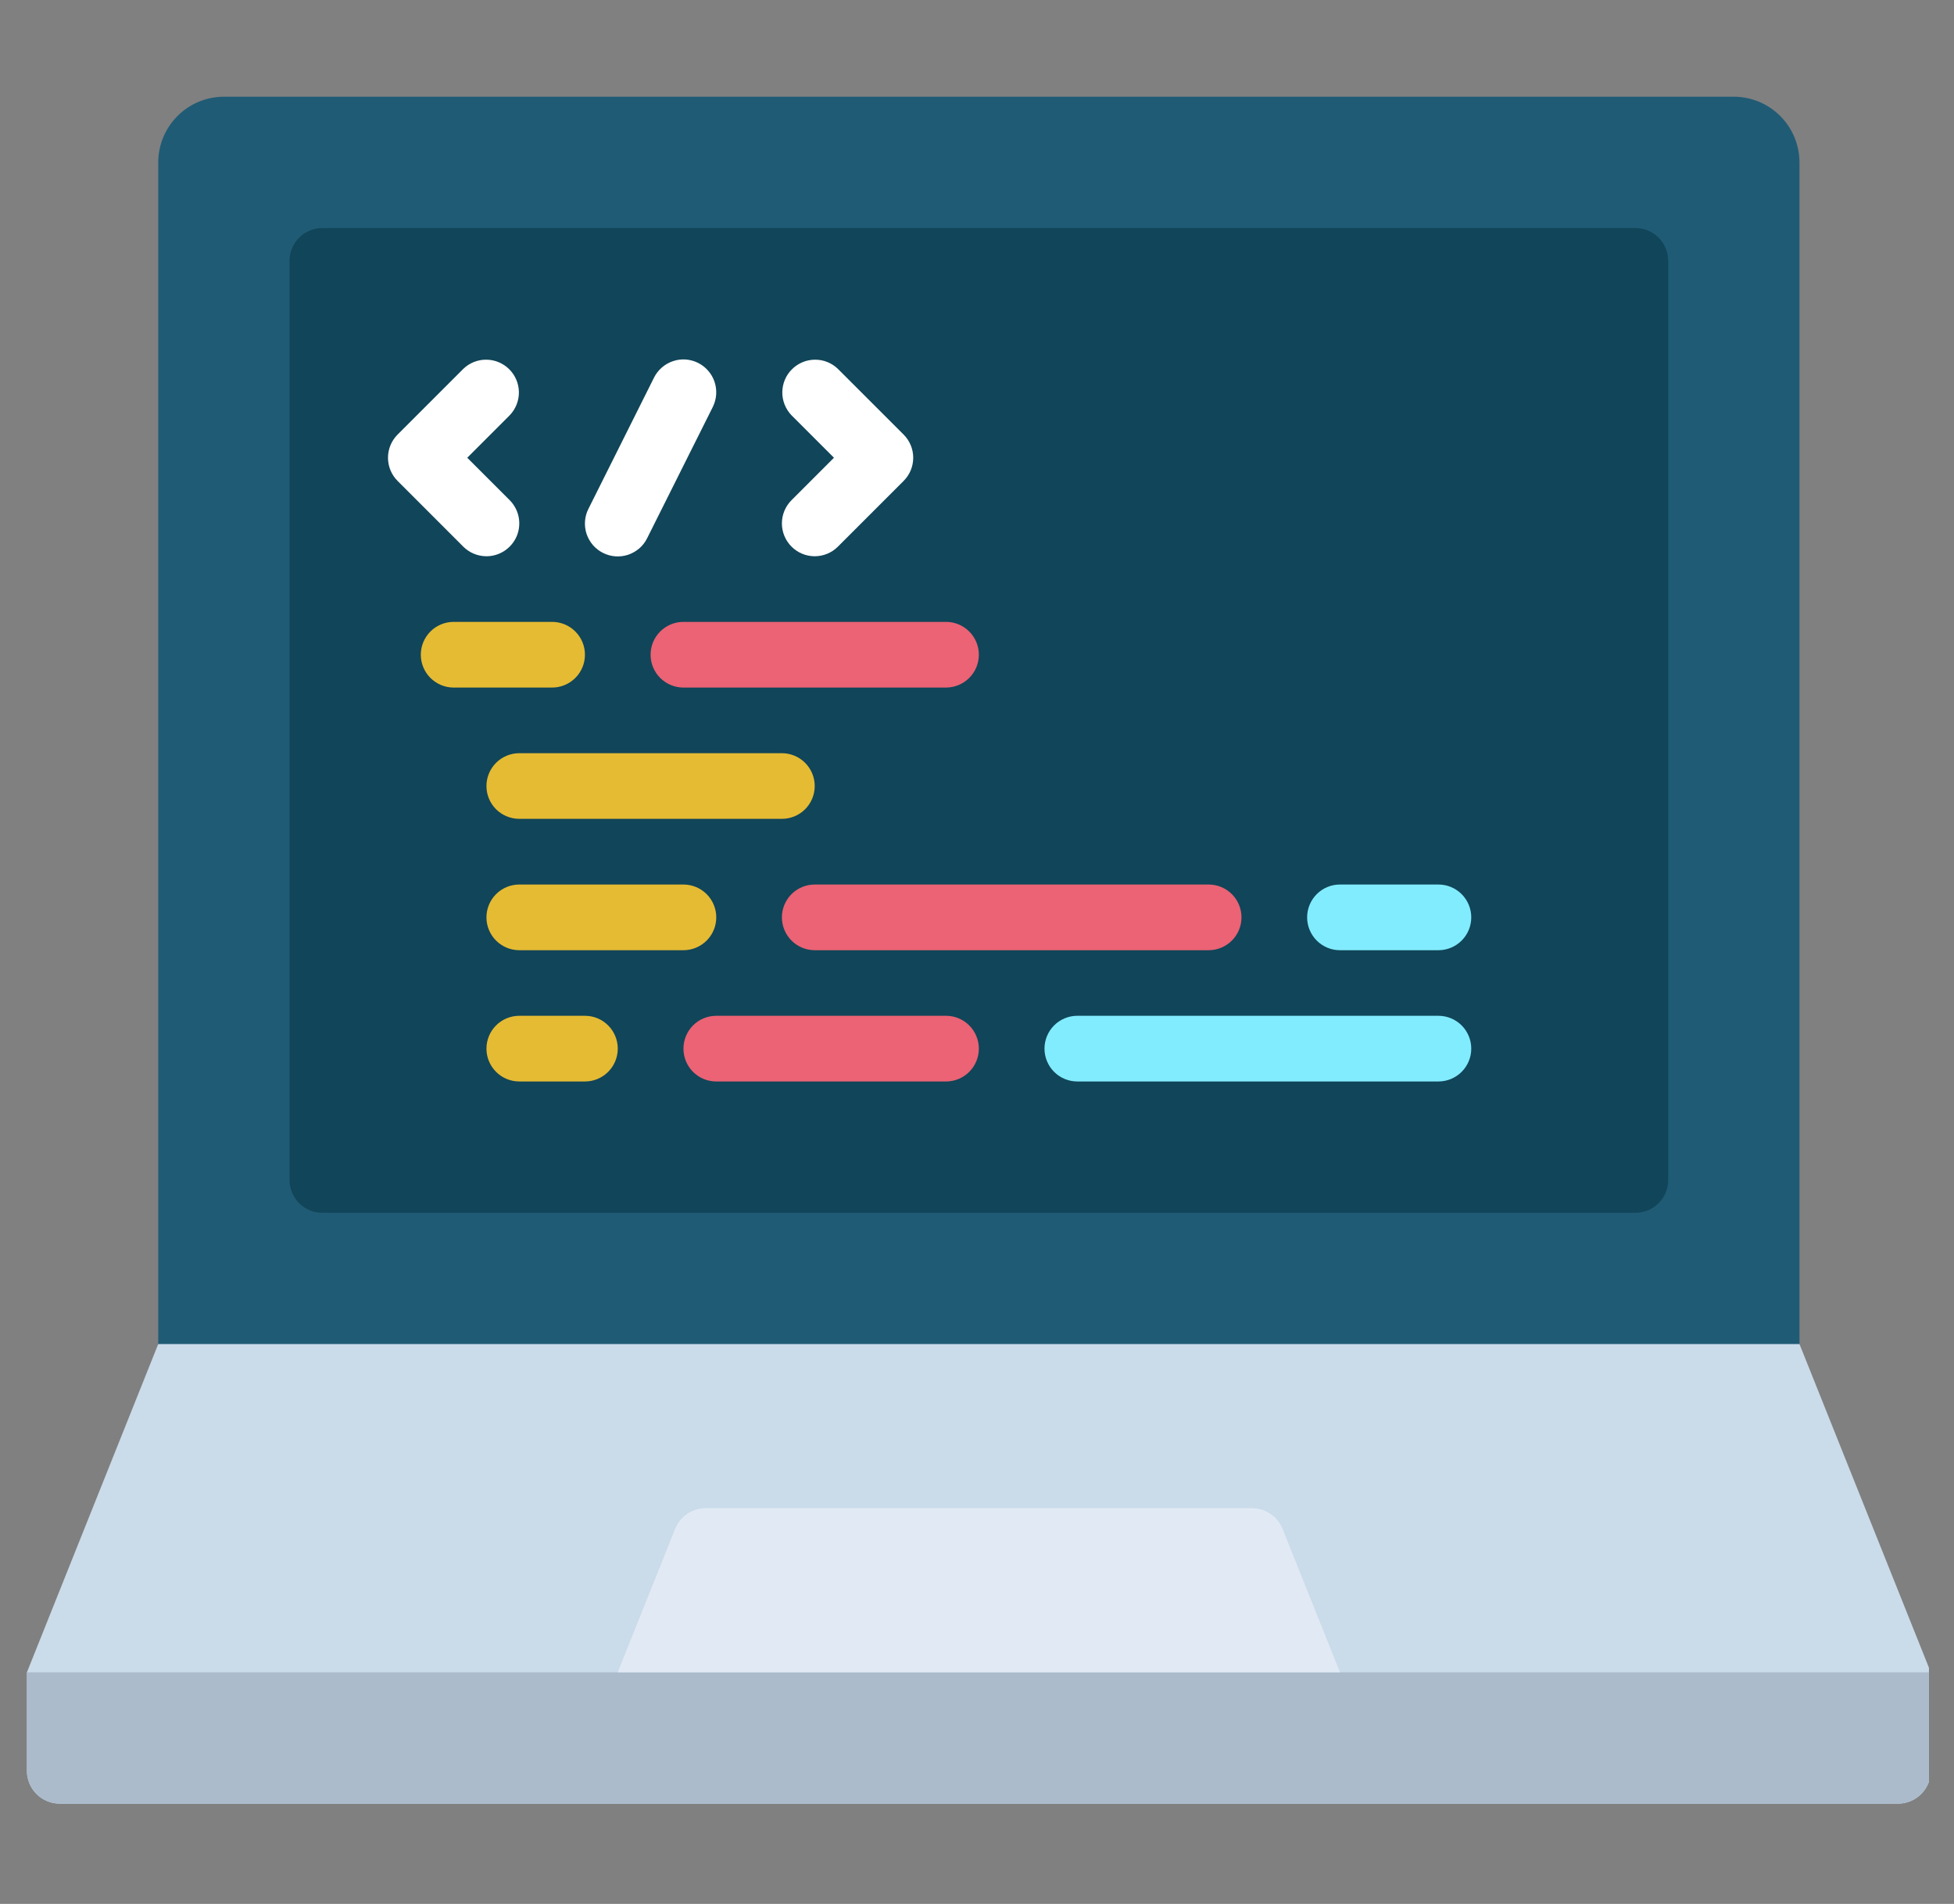 <svg width="39" height="38" viewBox="0 0 39 38" fill="none" xmlns="http://www.w3.org/2000/svg">
<rect x="0" y="0" width="39" height="38" fill="#808080" stroke="none"/>
<g clip-path="url(#clip0_811_11324)">
<path d="M3.158 28.137V3.24C3.159 2.893 3.297 2.56 3.543 2.315C3.788 2.069 4.121 1.931 4.468 1.93H34.606C34.953 1.931 35.286 2.069 35.531 2.315C35.777 2.56 35.915 2.893 35.916 3.24V28.137H3.158Z" fill="#205B75"/>
<path d="M38.537 33.378V35.343C38.537 35.517 38.468 35.684 38.345 35.807C38.222 35.93 38.056 35.999 37.882 35.999H1.192C1.019 35.999 0.852 35.93 0.729 35.807C0.606 35.684 0.537 35.517 0.537 35.343V33.378L3.158 26.826H35.916L38.537 33.378Z" fill="#CADBEA"/>
<path d="M38.537 33.378V35.343C38.537 35.517 38.468 35.684 38.345 35.807C38.222 35.93 38.056 35.999 37.882 35.999H1.192C1.019 35.999 0.852 35.93 0.729 35.807C0.606 35.684 0.537 35.517 0.537 35.343V33.378H38.537Z" fill="#ABBBCC"/>
<path d="M29.542 4.551H32.641C32.814 4.551 32.981 4.62 33.104 4.743C33.227 4.866 33.296 5.032 33.296 5.206V23.551C33.296 23.724 33.227 23.891 33.104 24.014C32.981 24.137 32.814 24.206 32.641 24.206H6.434C6.26 24.206 6.093 24.137 5.97 24.014C5.848 23.891 5.779 23.724 5.779 23.551V5.206C5.779 5.032 5.848 4.866 5.97 4.743C6.093 4.62 6.26 4.551 6.434 4.551H29.542Z" fill="#114559"/>
<path d="M12.33 33.377L13.476 30.514C13.525 30.392 13.609 30.288 13.717 30.214C13.825 30.141 13.953 30.102 14.084 30.102H24.99C25.121 30.102 25.249 30.141 25.357 30.214C25.466 30.288 25.55 30.392 25.598 30.514L26.744 33.377H12.33Z" fill="#E1EAF4"/>
<path d="M9.71 11.102C9.839 11.102 9.966 11.063 10.073 10.991C10.181 10.919 10.265 10.817 10.315 10.697C10.364 10.578 10.377 10.446 10.352 10.319C10.327 10.192 10.264 10.075 10.173 9.983L9.326 9.136L10.173 8.289C10.292 8.165 10.358 8 10.357 7.828C10.355 7.656 10.286 7.492 10.165 7.371C10.043 7.249 9.879 7.18 9.707 7.179C9.535 7.177 9.37 7.243 9.246 7.363L7.936 8.673C7.813 8.796 7.744 8.962 7.744 9.136C7.744 9.31 7.813 9.477 7.936 9.599L9.246 10.91C9.369 11.033 9.536 11.102 9.71 11.102Z" fill="white"/>
<path d="M15.798 10.91C15.921 11.033 16.087 11.102 16.261 11.102C16.435 11.102 16.602 11.033 16.724 10.91L18.035 9.599C18.158 9.477 18.227 9.31 18.227 9.136C18.227 8.962 18.158 8.796 18.035 8.673L16.724 7.363C16.601 7.243 16.435 7.177 16.264 7.179C16.092 7.18 15.928 7.249 15.806 7.371C15.684 7.492 15.616 7.656 15.614 7.828C15.613 8 15.679 8.165 15.798 8.289L16.645 9.136L15.798 9.983C15.675 10.106 15.606 10.273 15.606 10.447C15.606 10.62 15.675 10.787 15.798 10.91Z" fill="white"/>
<path d="M12.037 11.036C12.114 11.075 12.198 11.098 12.284 11.104C12.37 11.11 12.456 11.099 12.538 11.072C12.619 11.044 12.695 11.001 12.76 10.945C12.825 10.889 12.878 10.82 12.916 10.743L14.227 8.122C14.265 8.045 14.288 7.961 14.294 7.875C14.3 7.79 14.289 7.703 14.262 7.622C14.235 7.54 14.192 7.465 14.135 7.4C14.079 7.335 14.01 7.281 13.933 7.243C13.856 7.204 13.773 7.182 13.687 7.175C13.601 7.169 13.514 7.18 13.433 7.208C13.351 7.235 13.276 7.278 13.211 7.334C13.146 7.391 13.092 7.459 13.054 7.536L11.744 10.157C11.705 10.234 11.682 10.318 11.676 10.404C11.67 10.49 11.681 10.576 11.708 10.658C11.736 10.739 11.779 10.815 11.835 10.88C11.892 10.945 11.96 10.998 12.037 11.036Z" fill="white"/>
<path d="M11.675 13.067C11.675 12.893 11.606 12.727 11.483 12.604C11.36 12.481 11.194 12.412 11.02 12.412H9.054C8.881 12.412 8.714 12.481 8.591 12.604C8.468 12.727 8.399 12.893 8.399 13.067C8.399 13.241 8.468 13.408 8.591 13.531C8.714 13.653 8.881 13.723 9.054 13.723H11.02C11.194 13.723 11.36 13.653 11.483 13.531C11.606 13.408 11.675 13.241 11.675 13.067Z" fill="#E5BB33"/>
<path d="M12.985 13.067C12.985 13.241 13.054 13.408 13.177 13.531C13.3 13.653 13.467 13.723 13.64 13.723H18.882C19.056 13.723 19.222 13.653 19.345 13.531C19.468 13.408 19.537 13.241 19.537 13.067C19.537 12.893 19.468 12.727 19.345 12.604C19.222 12.481 19.056 12.412 18.882 12.412H13.64C13.467 12.412 13.3 12.481 13.177 12.604C13.054 12.727 12.985 12.893 12.985 13.067Z" fill="#EB6374"/>
<path d="M16.261 15.688C16.261 15.515 16.192 15.348 16.069 15.225C15.946 15.102 15.78 15.033 15.606 15.033H10.365C10.191 15.033 10.024 15.102 9.901 15.225C9.778 15.348 9.709 15.515 9.709 15.688C9.709 15.862 9.778 16.029 9.901 16.152C10.024 16.274 10.191 16.343 10.365 16.343H15.606C15.78 16.343 15.946 16.274 16.069 16.152C16.192 16.029 16.261 15.862 16.261 15.688Z" fill="#E5BB33"/>
<path d="M10.365 17.654C10.191 17.654 10.024 17.723 9.901 17.846C9.778 17.969 9.709 18.136 9.709 18.309C9.709 18.483 9.778 18.65 9.901 18.773C10.024 18.896 10.191 18.965 10.365 18.965H13.64C13.814 18.965 13.981 18.896 14.104 18.773C14.227 18.65 14.296 18.483 14.296 18.309C14.296 18.136 14.227 17.969 14.104 17.846C13.981 17.723 13.814 17.654 13.64 17.654H10.365Z" fill="#E5BB33"/>
<path d="M26.744 18.965H28.71C28.883 18.965 29.05 18.896 29.173 18.773C29.296 18.65 29.365 18.483 29.365 18.309C29.365 18.136 29.296 17.969 29.173 17.846C29.05 17.723 28.883 17.654 28.71 17.654H26.744C26.57 17.654 26.404 17.723 26.281 17.846C26.158 17.969 26.089 18.136 26.089 18.309C26.089 18.483 26.158 18.65 26.281 18.773C26.404 18.896 26.57 18.965 26.744 18.965Z" fill="#82ECFF"/>
<path d="M15.606 18.309C15.606 18.483 15.675 18.65 15.798 18.773C15.921 18.896 16.088 18.965 16.261 18.965H24.123C24.297 18.965 24.464 18.896 24.587 18.773C24.71 18.65 24.779 18.483 24.779 18.309C24.779 18.136 24.71 17.969 24.587 17.846C24.464 17.723 24.297 17.654 24.123 17.654H16.261C16.088 17.654 15.921 17.723 15.798 17.846C15.675 17.969 15.606 18.136 15.606 18.309Z" fill="#EB6374"/>
<path d="M11.675 20.274H10.365C10.191 20.274 10.024 20.343 9.901 20.466C9.778 20.589 9.709 20.756 9.709 20.93C9.709 21.103 9.778 21.27 9.901 21.393C10.024 21.516 10.191 21.585 10.365 21.585H11.675C11.849 21.585 12.015 21.516 12.138 21.393C12.261 21.27 12.33 21.103 12.33 20.93C12.33 20.756 12.261 20.589 12.138 20.466C12.015 20.343 11.849 20.274 11.675 20.274Z" fill="#E5BB33"/>
<path d="M28.709 20.274H21.503C21.329 20.274 21.162 20.343 21.039 20.466C20.916 20.589 20.847 20.756 20.847 20.93C20.847 21.103 20.916 21.27 21.039 21.393C21.162 21.516 21.329 21.585 21.503 21.585H28.709C28.883 21.585 29.05 21.516 29.173 21.393C29.296 21.27 29.365 21.103 29.365 20.93C29.365 20.756 29.296 20.589 29.173 20.466C29.05 20.343 28.883 20.274 28.709 20.274Z" fill="#82ECFF"/>
<path d="M18.882 20.274H14.296C14.122 20.274 13.955 20.343 13.832 20.466C13.71 20.589 13.641 20.756 13.641 20.93C13.641 21.103 13.71 21.27 13.832 21.393C13.955 21.516 14.122 21.585 14.296 21.585H18.882C19.056 21.585 19.222 21.516 19.345 21.393C19.468 21.27 19.537 21.103 19.537 20.93C19.537 20.756 19.468 20.589 19.345 20.466C19.222 20.343 19.056 20.274 18.882 20.274Z" fill="#EB6374"/>
</g>
<defs>
<clipPath id="clip0_811_11324">
<rect width="38" height="38" fill="white" transform="translate(0.5)"/>
</clipPath>
</defs>
</svg>
